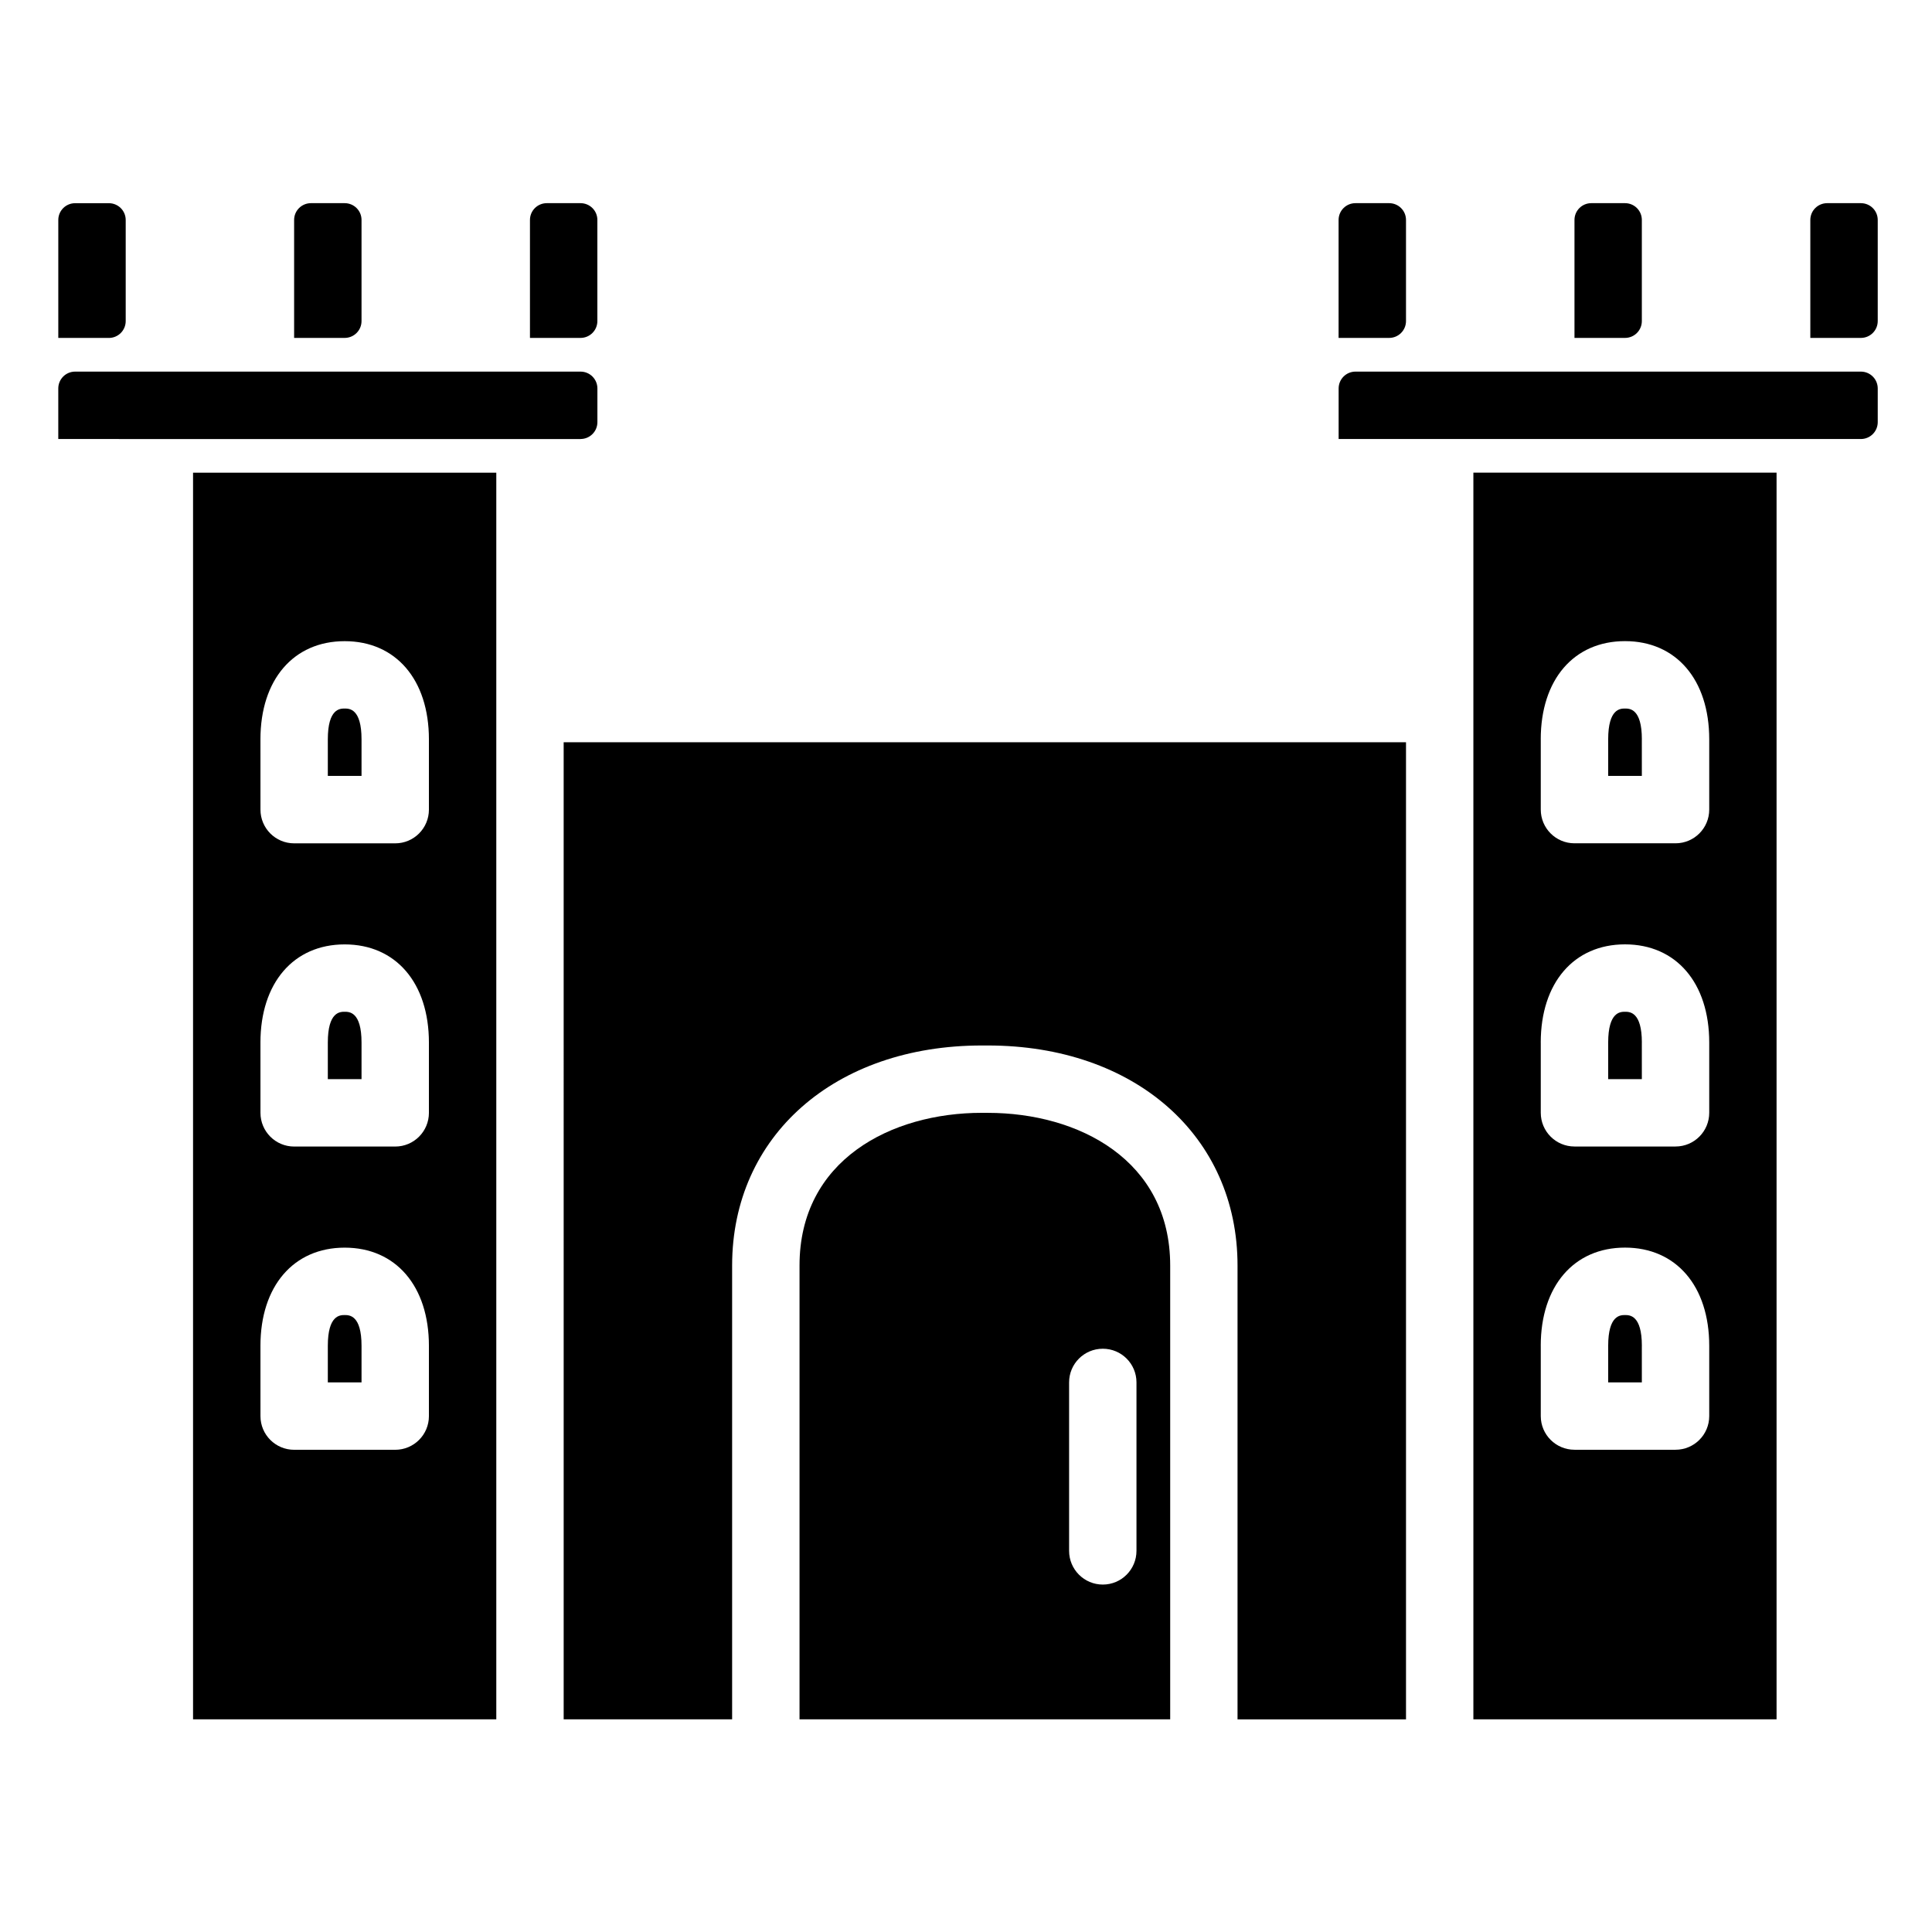 <?xml version="1.0" encoding="UTF-8"?>
<!-- Uploaded to: ICON Repo, www.svgrepo.com, Generator: ICON Repo Mixer Tools -->
<svg fill="#000000" width="800px" height="800px" version="1.1" viewBox="144 144 512 512" xmlns="http://www.w3.org/2000/svg">
 <g>
  <path d="m637.15 197.84h-8.926c-2.469 0-4.469 1.988-4.469 4.453v31.258h13.395c2.469 0 4.469-2 4.469-4.469v-26.789c0-2.465-1.996-4.453-4.469-4.453z"/>
  <path d="m293.38 599.64h44.641v-120.26c0-34.336 27.215-58.316 66.18-58.316h1.578c38.965 0 66.18 23.98 66.18 58.316v120.27h44.648v-258.95h-223.23z"/>
  <path d="m637.15 242.48h-133.93c-2.469 0-4.469 1.996-4.469 4.469v13.395h138.4c2.469 0 4.469-1.996 4.469-4.469v-8.922c0-2.477-1.996-4.473-4.469-4.473z"/>
  <path d="m239.81 339.93c0-8.16-3.246-8.16-4.469-8.16-1.219 0-4.465 0-4.465 8.16v9.688h8.934z"/>
  <path d="m405.78 438.91h-1.578c-24.051 0-48.32 12.52-48.32 40.465v120.27h98.23v-120.26c0-27.949-24.273-40.469-48.332-40.469zm39.398 71.438v44.641c0 4.938-3.996 8.938-8.922 8.938-4.938 0-8.934-4-8.934-8.938v-44.641c0-4.938 3.996-8.922 8.934-8.922 4.926 0 8.922 3.984 8.922 8.922z"/>
  <path d="m239.81 420.29c0-8.16-3.246-8.16-4.469-8.16-1.219 0-4.465 0-4.465 8.16v9.688h8.934z"/>
  <path d="m579.11 500.66c0-8.156-3.25-8.156-4.457-8.156-1.223 0-4.469 0-4.469 8.156v9.691h8.922l-0.004-9.691z"/>
  <path d="m579.11 339.93c0-8.16-3.25-8.16-4.457-8.16-1.223 0-4.469 0-4.469 8.16v9.688h8.922l-0.004-9.688z"/>
  <path d="m534.46 331.77v267.87h80.348v-330.38h-80.348zm17.852 8.16c0-15.82 8.762-26.023 22.332-26.023 13.551 0 22.32 10.203 22.32 26.023v18.617c0 4.938-3.996 8.938-8.934 8.938h-26.773c-4.938 0-8.938-3.996-8.938-8.938v-18.617zm0 80.359c0-15.809 8.762-26.023 22.332-26.023 13.551 0 22.32 10.211 22.32 26.023v18.609c0 4.938-3.996 8.938-8.934 8.938h-26.773c-4.938 0-8.938-4-8.938-8.938v-18.609zm0 80.363c0-15.809 8.762-26.023 22.332-26.023 13.551 0 22.32 10.211 22.32 26.023v18.625c0 4.926-3.996 8.922-8.934 8.922h-26.773c-4.938 0-8.938-4-8.938-8.922v-18.625z"/>
  <path d="m579.11 420.29c0-8.16-3.25-8.16-4.457-8.16-1.223 0-4.469 0-4.469 8.16v9.688h8.922l-0.004-9.688z"/>
  <path d="m195.16 599.64h80.363v-330.37h-80.363zm17.859-259.7c0-15.82 8.766-26.023 22.324-26.023s22.324 10.203 22.324 26.023v18.617c0 4.938-3.996 8.938-8.926 8.938h-26.789c-4.934 0-8.926-3.996-8.926-8.938l-0.004-18.617zm0 80.359c0-15.809 8.766-26.023 22.324-26.023s22.324 10.211 22.324 26.023v18.609c0 4.938-3.996 8.938-8.926 8.938h-26.789c-4.934 0-8.926-4-8.926-8.938l-0.004-18.609zm0 80.363c0-15.809 8.766-26.023 22.324-26.023s22.324 10.211 22.324 26.023v18.625c0 4.926-3.996 8.922-8.926 8.922h-26.789c-4.934 0-8.926-4-8.926-8.922l-0.004-18.625z"/>
  <path d="m503.21 197.84c-2.469 0-4.469 1.988-4.469 4.453v31.258h13.395c2.469 0 4.469-2 4.469-4.469v-26.789c0-2.469-1.996-4.453-4.469-4.453z"/>
  <path d="m565.71 197.84c-2.469 0-4.457 1.988-4.457 4.453v31.258h13.395c2.469 0 4.457-2 4.457-4.469v-26.789c0-2.469-1.988-4.453-4.457-4.453z"/>
  <path d="m288.91 197.84c-2.469 0-4.465 1.988-4.465 4.453v31.258h13.395c2.469 0 4.469-2 4.469-4.469v-26.789c0-2.469-1.996-4.453-4.469-4.453z"/>
  <path d="m226.41 197.84c-2.469 0-4.465 1.988-4.465 4.453v31.258h13.395c2.469 0 4.469-2 4.469-4.469v-26.789c0-2.469-1.996-4.453-4.469-4.453z"/>
  <path d="m297.85 260.34c2.469 0 4.469-1.996 4.469-4.469v-8.922c0-2.469-1.996-4.469-4.469-4.469h-133.94c-2.469 0-4.465 1.996-4.465 4.469v13.395h4.465l22.32 0.004h111.62z"/>
  <path d="m159.45 206.77v26.789h13.398c2.465 0 4.465-2 4.465-4.469v-26.789c0-2.469-2-4.453-4.465-4.453h-8.934c-2.469 0-4.465 1.988-4.465 4.453z"/>
  <path d="m239.81 500.66c0-8.156-3.246-8.156-4.469-8.156-1.219 0-4.465 0-4.465 8.156v9.691h8.934z"/>
 </g>
</svg>